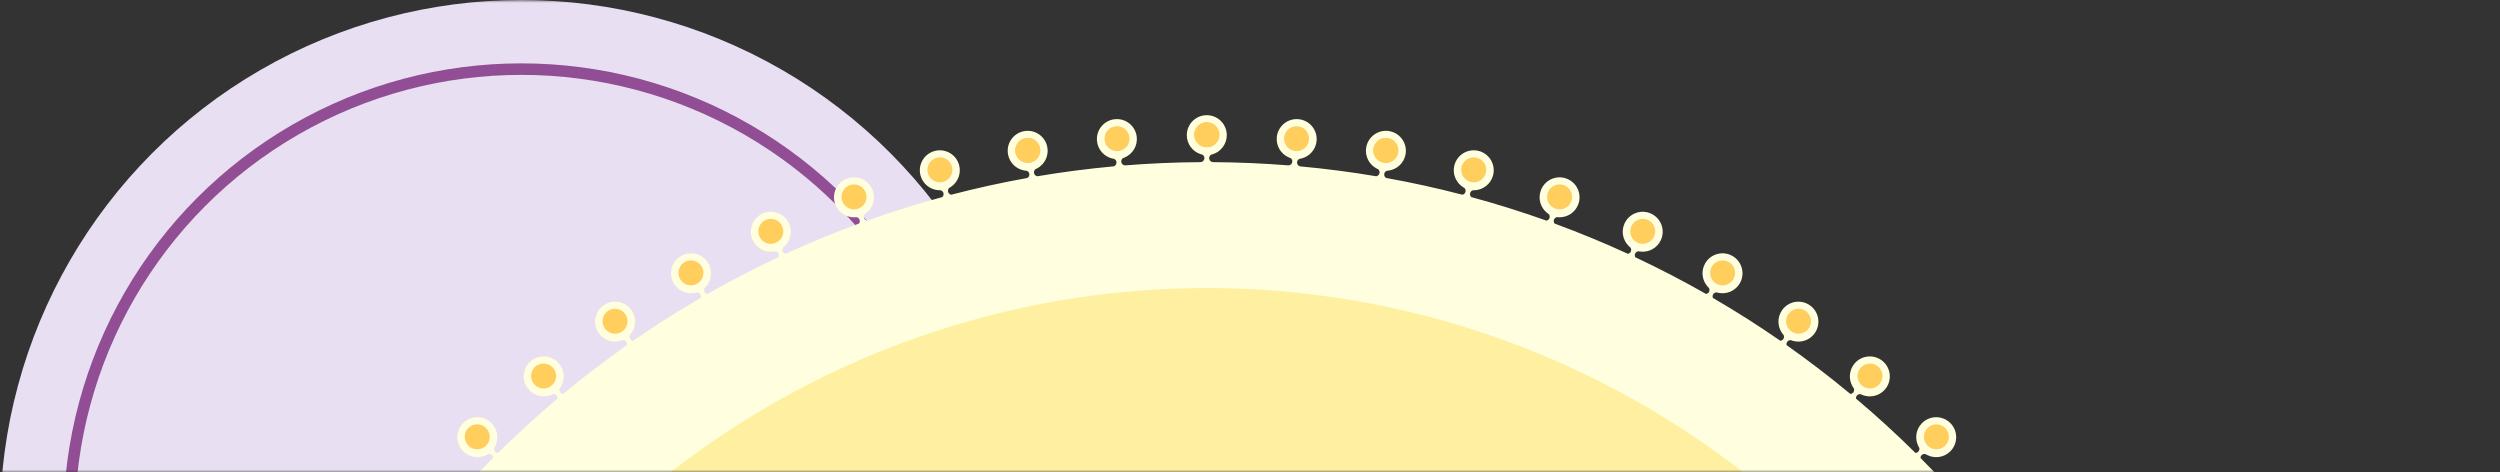 <?xml version="1.0" encoding="UTF-8"?> <svg xmlns="http://www.w3.org/2000/svg" width="434" height="82" viewBox="0 0 434 82" fill="none"><rect x="0" y="0" width="434" height="82" fill="#333333" stroke="none"/><mask id="mask0_11282_5958" style="mask-type:alpha" maskUnits="userSpaceOnUse" x="0" y="0" width="434" height="82"><rect width="434" height="82" fill="#D9D9D9"></rect></mask><g mask="url(#mask0_11282_5958)"><circle cx="90.5" cy="90.5" r="90.5" fill="#E8DFF2"></circle><circle cx="90.5" cy="90.5" r="78.5" stroke="#924E94" stroke-width="2"></circle><path d="M388.166 213.293C386.647 213.161 385.272 214.031 384.689 215.355H384.685C384.685 215.355 384.683 215.366 384.681 215.372C384.637 215.475 384.597 215.577 384.563 215.684C384.425 215.885 384.188 216.011 383.928 215.988C383.643 215.963 383.412 215.77 383.329 215.514C383.677 211.181 383.865 206.801 383.888 202.381C383.983 202.109 384.24 201.914 384.544 201.914C384.806 201.914 385.031 202.061 385.15 202.272C385.175 202.381 385.205 202.488 385.24 202.595C385.24 202.601 385.24 202.605 385.24 202.612H385.244C385.708 203.98 387.001 204.967 388.529 204.967C390.445 204.967 391.998 203.414 391.998 201.499C391.998 199.584 390.445 198.031 388.529 198.031C387.003 198.031 385.71 199.018 385.244 200.386H385.24C385.24 200.386 385.24 200.397 385.24 200.403C385.205 200.508 385.175 200.615 385.15 200.726C385.031 200.939 384.806 201.084 384.544 201.084C384.24 201.084 383.985 200.887 383.888 200.617C383.865 196.197 383.679 191.817 383.329 187.484C383.415 187.228 383.643 187.035 383.928 187.01C384.188 186.987 384.425 187.113 384.563 187.314C384.597 187.421 384.637 187.525 384.681 187.626C384.681 187.632 384.683 187.637 384.685 187.643H384.689C385.27 188.967 386.645 189.837 388.166 189.705C390.076 189.537 391.487 187.857 391.319 185.947C391.151 184.038 389.47 182.628 387.561 182.796C386.041 182.928 384.838 184.024 384.494 185.43H384.49C384.49 185.43 384.49 185.442 384.49 185.447C384.465 185.553 384.444 185.665 384.429 185.776C384.328 185.998 384.117 186.163 383.857 186.186C383.576 186.212 383.32 186.065 383.19 185.834C382.788 181.366 382.214 176.947 381.476 172.582C381.57 172.383 381.752 172.232 381.985 172.19C382.243 172.144 382.49 172.248 382.645 172.437C382.689 172.54 382.738 172.64 382.79 172.739C382.79 172.745 382.794 172.749 382.794 172.756H382.798C383.492 174.023 384.938 174.769 386.441 174.505C388.328 174.172 389.588 172.374 389.254 170.488C388.921 168.602 387.123 167.343 385.236 167.676C383.733 167.94 382.631 169.136 382.413 170.566H382.408C382.408 170.566 382.408 170.578 382.408 170.582C382.392 170.691 382.381 170.802 382.377 170.916C382.297 171.146 382.1 171.328 381.842 171.375C381.612 171.414 381.39 171.337 381.235 171.186C380.434 166.668 379.455 162.213 378.311 157.822C378.401 157.673 378.545 157.556 378.726 157.508C378.979 157.441 379.233 157.523 379.405 157.696C379.457 157.795 379.514 157.891 379.575 157.984C379.575 157.99 379.579 157.994 379.581 158H379.585C380.388 159.201 381.893 159.821 383.366 159.425C385.217 158.929 386.316 157.028 385.819 155.178C385.322 153.327 383.421 152.229 381.57 152.726C380.096 153.12 379.101 154.408 379.009 155.852H379.004C379.004 155.852 379.004 155.865 379.007 155.871C379 155.982 378.998 156.093 379.002 156.204C378.941 156.441 378.761 156.64 378.51 156.707C378.329 156.756 378.147 156.728 377.996 156.644C376.78 152.122 375.387 147.673 373.821 143.304C373.9 143.178 374.018 143.073 374.169 143.019C374.414 142.929 374.676 142.989 374.86 143.149C374.921 143.243 374.986 143.333 375.055 143.421C375.057 143.427 375.062 143.432 375.064 143.436H375.068C375.971 144.563 377.525 145.047 378.96 144.526C380.761 143.87 381.689 141.881 381.033 140.081C380.377 138.281 378.388 137.352 376.588 138.008C375.154 138.53 374.276 139.901 374.309 141.344H374.305C374.305 141.344 374.307 141.357 374.309 141.363C374.311 141.474 374.322 141.585 374.334 141.696C374.294 141.937 374.133 142.151 373.888 142.241C373.737 142.296 373.582 142.294 373.441 142.25C371.817 137.811 370.014 133.457 368.044 129.196C368.113 129.07 368.22 128.964 368.358 128.899C368.595 128.788 368.861 128.825 369.058 128.968C369.128 129.056 369.199 129.142 369.276 129.221C369.279 129.225 369.283 129.23 369.285 129.236H369.289C370.289 130.28 371.878 130.627 373.261 129.982C374.997 129.173 375.749 127.109 374.94 125.374C374.131 123.639 372.066 122.886 370.331 123.697C368.947 124.343 368.193 125.782 368.35 127.22H368.346C368.346 127.22 368.35 127.233 368.352 127.239C368.365 127.35 368.384 127.459 368.407 127.568C368.388 127.811 368.245 128.039 368.008 128.148C367.87 128.213 367.721 128.226 367.583 128.199C365.573 123.924 363.391 119.743 361.049 115.665C361.106 115.531 361.204 115.413 361.339 115.336C361.565 115.206 361.833 115.218 362.043 115.344C362.118 115.426 362.198 115.506 362.282 115.579C362.284 115.583 362.288 115.587 362.292 115.594H362.296C363.382 116.545 364.996 116.754 366.319 115.99C367.979 115.032 368.547 112.911 367.589 111.251C366.631 109.592 364.51 109.024 362.85 109.981C361.527 110.744 360.9 112.247 361.186 113.663H361.181C361.181 113.663 361.186 113.676 361.188 113.682C361.211 113.791 361.238 113.898 361.272 114.005C361.274 114.25 361.152 114.487 360.926 114.619C360.789 114.699 360.638 114.722 360.494 114.705C358.121 110.633 355.587 106.666 352.898 102.812C352.942 102.666 353.03 102.532 353.164 102.437C353.378 102.286 353.646 102.278 353.866 102.383C353.95 102.458 354.036 102.529 354.124 102.594C354.128 102.599 354.132 102.603 354.134 102.607H354.139C355.304 103.46 356.931 103.527 358.18 102.651C359.75 101.553 360.131 99.39 359.031 97.821C357.932 96.251 355.769 95.87 354.199 96.97C352.948 97.846 352.455 99.394 352.862 100.784H352.858C352.858 100.784 352.862 100.796 352.866 100.801C352.898 100.907 352.935 101.012 352.977 101.115C353.002 101.358 352.9 101.607 352.686 101.756C352.55 101.853 352.39 101.888 352.235 101.878C349.523 98.045 346.66 94.327 343.652 90.731C343.675 90.568 343.754 90.413 343.891 90.297C344.092 90.13 344.358 90.096 344.587 90.182C344.677 90.249 344.767 90.312 344.861 90.371C344.865 90.375 344.87 90.379 344.874 90.383H344.878C346.115 91.131 347.739 91.056 348.909 90.075C350.376 88.843 350.569 86.657 349.336 85.188C348.104 83.721 345.918 83.528 344.448 84.761C343.279 85.742 342.922 87.33 343.448 88.675H343.444C343.444 88.675 343.451 88.688 343.455 88.692C343.495 88.795 343.543 88.897 343.593 88.996C343.639 89.235 343.56 89.493 343.358 89.66C343.222 89.776 343.054 89.826 342.889 89.82C339.864 86.253 336.695 82.81 333.394 79.499C333.394 79.323 333.463 79.147 333.597 79.01C333.781 78.826 334.043 78.769 334.28 78.834C334.375 78.893 334.473 78.95 334.572 78.998C334.576 79.002 334.58 79.004 334.584 79.008L334.588 79.004C335.886 79.645 337.498 79.427 338.577 78.348C339.931 76.994 339.931 74.798 338.577 73.442C337.223 72.089 335.026 72.089 333.67 73.442C332.591 74.522 332.375 76.133 333.014 77.43L333.01 77.434C333.01 77.434 333.016 77.443 333.02 77.447C333.071 77.546 333.125 77.644 333.184 77.738C333.251 77.973 333.194 78.235 333.008 78.421C332.874 78.556 332.696 78.625 332.519 78.625C329.21 75.349 325.768 72.204 322.203 69.201C322.179 69.014 322.228 68.819 322.358 68.664C322.525 68.463 322.783 68.386 323.022 68.43C323.123 68.48 323.223 68.526 323.326 68.568C323.33 68.572 323.337 68.574 323.341 68.578V68.574C324.691 69.1 326.279 68.744 327.26 67.575C328.493 66.108 328.3 63.92 326.833 62.688C325.366 61.456 323.177 61.648 321.945 63.115C320.964 64.284 320.888 65.909 321.639 67.145V67.149C321.639 67.149 321.643 67.158 321.647 67.162C321.706 67.256 321.769 67.348 321.836 67.438C321.922 67.667 321.888 67.933 321.72 68.134C321.588 68.291 321.402 68.373 321.213 68.382C317.646 65.42 313.961 62.598 310.161 59.924C310.108 59.731 310.135 59.519 310.259 59.343C310.41 59.129 310.657 59.029 310.9 59.052C311.005 59.094 311.11 59.131 311.215 59.163C311.219 59.167 311.225 59.167 311.23 59.171V59.167C312.619 59.574 314.17 59.079 315.046 57.83C316.145 56.26 315.763 54.098 314.195 53C312.626 51.902 310.462 52.283 309.364 53.85C308.488 55.102 308.555 56.726 309.412 57.891V57.895C309.412 57.895 309.419 57.903 309.423 57.906C309.49 57.993 309.559 58.079 309.634 58.163C309.741 58.383 309.731 58.651 309.58 58.865C309.456 59.041 309.266 59.14 309.064 59.157C305.27 56.529 301.363 54.047 297.358 51.719C297.278 51.526 297.282 51.298 297.395 51.103C297.525 50.877 297.764 50.755 298.01 50.757C298.116 50.791 298.225 50.818 298.332 50.841C298.336 50.843 298.343 50.845 298.347 50.847V50.843C299.768 51.126 301.269 50.5 302.032 49.179C302.99 47.52 302.422 45.399 300.762 44.441C299.102 43.483 296.98 44.051 296.022 45.711C295.259 47.033 295.467 48.647 296.423 49.733V49.737C296.423 49.737 296.429 49.743 296.435 49.747C296.509 49.831 296.586 49.909 296.67 49.986C296.796 50.196 296.808 50.464 296.678 50.69C296.565 50.885 296.372 51.002 296.165 51.03C292.172 48.752 288.078 46.629 283.894 44.663C283.785 44.473 283.764 44.234 283.865 44.02C283.976 43.783 284.203 43.641 284.446 43.622C284.555 43.645 284.666 43.664 284.775 43.676C284.781 43.678 284.785 43.681 284.792 43.683V43.678C286.232 43.838 287.672 43.081 288.317 41.698C289.126 39.963 288.376 37.899 286.64 37.09C284.905 36.281 282.84 37.031 282.031 38.768C281.385 40.151 281.733 41.74 282.779 42.739V42.744C282.779 42.744 282.788 42.75 282.792 42.752C282.872 42.828 282.958 42.901 283.046 42.97C283.188 43.169 283.226 43.433 283.115 43.67C283.014 43.886 282.817 44.024 282.601 44.062C278.447 42.153 274.202 40.399 269.878 38.812C269.733 38.628 269.681 38.379 269.767 38.142C269.857 37.897 270.071 37.733 270.312 37.695C270.423 37.71 270.534 37.718 270.645 37.721C270.651 37.721 270.656 37.723 270.662 37.725V37.721C272.11 37.754 273.479 36.876 274.001 35.443C274.657 33.642 273.728 31.652 271.928 30.998C270.127 30.342 268.136 31.27 267.482 33.07C266.96 34.504 267.444 36.057 268.574 36.962V36.966C268.574 36.966 268.583 36.972 268.589 36.974C268.675 37.044 268.767 37.109 268.861 37.169C269.021 37.354 269.081 37.616 268.991 37.861C268.905 38.1 268.7 38.259 268.467 38.305C264.193 36.78 259.844 35.413 255.421 34.217C255.233 34.047 255.14 33.781 255.212 33.519C255.279 33.265 255.478 33.087 255.715 33.026C255.826 33.031 255.939 33.031 256.048 33.022C256.054 33.022 256.058 33.022 256.065 33.024V33.02C257.509 32.926 258.798 31.933 259.192 30.459C259.689 28.609 258.59 26.708 256.74 26.211C254.889 25.715 252.988 26.813 252.491 28.663C252.097 30.137 252.715 31.641 253.918 32.444V32.448C253.918 32.448 253.927 32.452 253.933 32.454C254.025 32.515 254.122 32.572 254.22 32.624C254.394 32.794 254.478 33.049 254.409 33.303C254.338 33.569 254.122 33.756 253.868 33.804C249.523 32.67 245.111 31.698 240.64 30.897C240.394 30.755 240.252 30.472 240.304 30.176C240.35 29.919 240.533 29.722 240.763 29.642C240.874 29.636 240.985 29.625 241.097 29.61C241.103 29.61 241.107 29.61 241.113 29.61V29.606C242.543 29.388 243.74 28.286 244.006 26.784C244.339 24.898 243.079 23.097 241.193 22.766C239.307 22.435 237.506 23.692 237.175 25.579C236.911 27.081 237.657 28.527 238.925 29.221V29.225C238.925 29.225 238.935 29.229 238.94 29.229C239.038 29.282 239.139 29.33 239.242 29.374C239.43 29.529 239.535 29.776 239.489 30.034C239.436 30.336 239.195 30.553 238.91 30.6C234.546 29.862 230.13 29.288 225.663 28.879C225.353 28.787 225.139 28.485 225.168 28.15C225.191 27.89 225.355 27.678 225.579 27.578C225.69 27.563 225.799 27.542 225.908 27.517C225.915 27.517 225.919 27.517 225.925 27.517V27.513C227.329 27.171 228.426 25.968 228.56 24.447C228.728 22.538 227.315 20.857 225.407 20.689C223.5 20.522 221.817 21.934 221.649 23.841C221.517 25.361 222.387 26.735 223.712 27.318V27.322C223.712 27.322 223.722 27.324 223.728 27.326C223.831 27.37 223.934 27.41 224.041 27.444C224.242 27.582 224.368 27.819 224.345 28.079C224.313 28.429 224.03 28.693 223.689 28.712C219.371 28.366 215.009 28.177 210.609 28.15V28.146C210.223 28.146 209.911 27.833 209.911 27.448C209.911 27.186 210.058 26.962 210.269 26.842C210.378 26.817 210.485 26.788 210.592 26.752C210.598 26.752 210.603 26.752 210.609 26.752V26.748C211.978 26.285 212.967 24.992 212.967 23.464C212.967 21.549 211.414 19.996 209.498 19.996C207.582 19.996 206.029 21.549 206.029 23.464C206.029 24.99 207.016 26.283 208.387 26.748V26.752C208.387 26.752 208.398 26.752 208.404 26.752C208.509 26.788 208.616 26.817 208.727 26.842C208.94 26.962 209.085 27.186 209.085 27.448C209.085 27.833 208.773 28.146 208.387 28.146V28.15C203.987 28.177 199.625 28.366 195.308 28.712C194.968 28.693 194.683 28.429 194.651 28.079C194.628 27.819 194.754 27.582 194.955 27.444C195.062 27.41 195.167 27.37 195.268 27.326C195.274 27.326 195.278 27.324 195.284 27.322V27.318C196.609 26.737 197.479 25.363 197.345 23.841C197.177 21.932 195.496 20.522 193.587 20.689C191.677 20.857 190.266 22.538 190.434 24.447C190.566 25.966 191.662 27.169 193.069 27.513V27.517C193.069 27.517 193.081 27.517 193.086 27.517C193.193 27.542 193.304 27.563 193.415 27.578C193.637 27.678 193.803 27.89 193.826 28.15C193.855 28.485 193.641 28.787 193.331 28.879C188.864 29.288 184.446 29.864 180.084 30.6C179.796 30.556 179.558 30.336 179.505 30.034C179.459 29.776 179.564 29.529 179.752 29.374C179.855 29.33 179.956 29.282 180.054 29.229C180.061 29.229 180.065 29.225 180.071 29.225V29.221C181.339 28.527 182.085 27.081 181.821 25.579C181.488 23.692 179.69 22.433 177.803 22.766C175.917 23.099 174.657 24.898 174.99 26.784C175.254 28.286 176.451 29.388 177.881 29.606V29.61C177.881 29.61 177.893 29.61 177.897 29.61C178.006 29.627 178.118 29.638 178.231 29.642C178.461 29.722 178.644 29.919 178.69 30.176C178.742 30.472 178.6 30.755 178.354 30.897C173.883 31.698 169.471 32.67 165.126 33.804C164.872 33.754 164.656 33.569 164.585 33.303C164.518 33.049 164.6 32.796 164.774 32.624C164.872 32.572 164.969 32.515 165.061 32.454C165.067 32.454 165.071 32.45 165.078 32.448V32.444C166.279 31.641 166.899 30.137 166.503 28.663C166.006 26.813 164.105 25.715 162.254 26.211C160.404 26.708 159.305 28.609 159.802 30.459C160.196 31.933 161.485 32.928 162.929 33.02V33.024C162.929 33.024 162.942 33.024 162.948 33.022C163.059 33.029 163.17 33.031 163.281 33.026C163.518 33.087 163.717 33.267 163.784 33.519C163.856 33.781 163.764 34.047 163.575 34.217C159.154 35.413 154.803 36.78 150.529 38.305C150.296 38.259 150.093 38.1 150.005 37.861C149.915 37.616 149.975 37.354 150.135 37.169C150.229 37.109 150.319 37.044 150.407 36.974C150.414 36.972 150.418 36.968 150.422 36.966V36.962C151.55 36.059 152.034 34.506 151.512 33.07C150.856 31.27 148.867 30.342 147.066 30.998C145.266 31.654 144.337 33.642 144.993 35.443C145.515 36.876 146.886 37.754 148.33 37.721V37.725C148.33 37.725 148.343 37.723 148.349 37.721C148.46 37.718 148.571 37.708 148.682 37.695C148.923 37.735 149.137 37.897 149.227 38.142C149.313 38.379 149.263 38.628 149.116 38.812C144.792 40.399 140.549 42.151 136.393 44.062C136.175 44.024 135.98 43.886 135.879 43.67C135.768 43.433 135.806 43.167 135.948 42.97C136.036 42.901 136.122 42.83 136.202 42.752C136.206 42.75 136.21 42.746 136.217 42.744V42.739C137.261 41.74 137.609 40.151 136.963 38.768C136.154 37.033 134.089 36.281 132.354 37.09C130.618 37.899 129.866 39.963 130.675 41.698C131.32 43.081 132.76 43.836 134.198 43.678V43.683C134.198 43.683 134.211 43.678 134.217 43.676C134.328 43.664 134.437 43.645 134.546 43.622C134.789 43.641 135.018 43.783 135.127 44.02C135.227 44.234 135.209 44.473 135.097 44.663C130.914 46.629 126.82 48.752 122.827 51.03C122.619 51.002 122.427 50.885 122.313 50.69C122.183 50.464 122.196 50.196 122.322 49.986C122.404 49.911 122.483 49.831 122.557 49.747C122.561 49.745 122.565 49.741 122.571 49.737V49.733C123.523 48.647 123.732 47.033 122.969 45.711C122.012 44.051 119.89 43.483 118.23 44.441C116.57 45.399 116.002 47.52 116.96 49.179C117.723 50.502 119.226 51.128 120.643 50.843V50.847C120.643 50.847 120.655 50.843 120.66 50.841C120.769 50.818 120.875 50.791 120.982 50.757C121.228 50.755 121.464 50.877 121.597 51.103C121.71 51.298 121.714 51.526 121.634 51.719C117.629 54.047 113.722 56.529 109.928 59.157C109.729 59.14 109.536 59.041 109.412 58.865C109.261 58.651 109.253 58.383 109.357 58.163C109.433 58.079 109.504 57.993 109.569 57.906C109.573 57.901 109.578 57.897 109.582 57.895V57.891C110.435 56.726 110.502 55.099 109.626 53.85C108.527 52.281 106.364 51.9 104.794 53C103.224 54.098 102.843 56.26 103.943 57.83C104.819 59.081 106.368 59.574 107.758 59.167V59.171C107.758 59.171 107.771 59.167 107.775 59.163C107.882 59.131 107.987 59.094 108.089 59.052C108.333 59.027 108.582 59.129 108.731 59.343C108.854 59.519 108.882 59.731 108.829 59.924C105.029 62.598 101.344 65.42 97.777 68.382C97.586 68.375 97.401 68.291 97.269 68.134C97.102 67.933 97.068 67.667 97.154 67.438C97.221 67.348 97.284 67.258 97.343 67.162C97.347 67.158 97.351 67.153 97.355 67.149V67.145C98.104 65.909 98.028 64.284 97.047 63.115C95.815 61.648 93.629 61.456 92.159 62.688C90.692 63.92 90.499 66.106 91.731 67.575C92.713 68.744 94.301 69.1 95.647 68.574V68.578C95.647 68.578 95.66 68.572 95.664 68.568C95.766 68.528 95.869 68.48 95.968 68.43C96.207 68.384 96.465 68.463 96.632 68.664C96.762 68.819 96.812 69.014 96.787 69.201C93.222 72.206 89.78 75.349 86.47 78.625C86.294 78.625 86.116 78.556 85.982 78.421C85.797 78.237 85.741 77.975 85.806 77.738C85.865 77.644 85.921 77.546 85.969 77.447C85.974 77.443 85.976 77.439 85.98 77.434L85.976 77.43C86.617 76.133 86.399 74.522 85.32 73.442C83.966 72.089 81.769 72.089 80.415 73.442C79.061 74.796 79.061 76.992 80.415 78.348C81.494 79.427 83.106 79.643 84.404 79.004L84.408 79.008C84.408 79.008 84.416 79.002 84.42 78.998C84.519 78.948 84.617 78.893 84.712 78.834C84.947 78.767 85.209 78.824 85.395 79.01C85.529 79.144 85.598 79.321 85.598 79.499C82.297 82.812 79.13 86.253 76.103 89.82C75.938 89.824 75.77 89.773 75.634 89.66C75.432 89.493 75.355 89.235 75.399 88.996C75.449 88.895 75.495 88.795 75.537 88.692C75.541 88.688 75.543 88.682 75.548 88.677H75.543C76.07 87.328 75.713 85.739 74.544 84.759C73.076 83.526 70.888 83.719 69.656 85.186C68.423 86.653 68.616 88.841 70.083 90.073C71.253 91.054 72.877 91.129 74.114 90.379H74.118C74.118 90.379 74.126 90.375 74.131 90.371C74.225 90.312 74.317 90.249 74.407 90.182C74.636 90.096 74.902 90.13 75.103 90.297C75.24 90.413 75.319 90.568 75.342 90.731C72.334 94.327 69.471 98.045 66.759 101.878C66.604 101.888 66.446 101.853 66.31 101.756C66.096 101.605 65.996 101.358 66.019 101.115C66.061 101.01 66.098 100.905 66.13 100.801C66.134 100.796 66.134 100.79 66.138 100.786H66.134C66.541 99.397 66.046 97.846 64.797 96.97C63.227 95.872 61.064 96.253 59.965 97.821C58.867 99.39 59.248 101.553 60.816 102.651C62.068 103.527 63.692 103.46 64.858 102.603H64.862C64.862 102.603 64.87 102.597 64.872 102.592C64.96 102.525 65.046 102.456 65.13 102.381C65.35 102.274 65.618 102.284 65.832 102.435C65.966 102.529 66.054 102.664 66.098 102.81C63.409 106.664 60.875 110.631 58.502 114.703C58.358 114.72 58.207 114.695 58.07 114.617C57.844 114.487 57.722 114.248 57.725 114.003C57.758 113.896 57.785 113.787 57.808 113.68C57.81 113.676 57.813 113.67 57.815 113.666H57.81C58.093 112.245 57.467 110.744 56.146 109.981C54.486 109.024 52.365 109.592 51.407 111.251C50.449 112.911 51.017 115.032 52.677 115.99C54 116.752 55.614 116.545 56.7 115.589H56.704C56.704 115.589 56.71 115.583 56.714 115.577C56.798 115.503 56.876 115.426 56.953 115.342C57.163 115.216 57.431 115.204 57.657 115.334C57.794 115.411 57.89 115.531 57.947 115.663C55.605 119.741 53.423 123.919 51.413 128.197C51.273 128.224 51.126 128.209 50.988 128.146C50.751 128.035 50.608 127.809 50.59 127.566C50.613 127.457 50.631 127.346 50.644 127.237C50.646 127.23 50.648 127.226 50.65 127.22H50.646C50.805 125.78 50.049 124.341 48.665 123.695C46.93 122.886 44.865 123.636 44.056 125.372C43.247 127.107 43.997 129.171 45.733 129.98C47.116 130.625 48.705 130.277 49.705 129.232H49.709C49.709 129.232 49.715 129.223 49.718 129.219C49.793 129.14 49.866 129.054 49.935 128.966C50.135 128.823 50.399 128.785 50.636 128.896C50.776 128.961 50.881 129.068 50.95 129.194C48.98 133.454 47.177 137.809 45.553 142.248C45.412 142.292 45.255 142.296 45.106 142.239C44.861 142.149 44.697 141.935 44.66 141.694C44.674 141.583 44.683 141.472 44.685 141.361C44.685 141.355 44.687 141.351 44.689 141.344H44.685C44.718 139.896 43.84 138.528 42.406 138.006C40.606 137.35 38.615 138.279 37.961 140.079C37.304 141.879 38.233 143.87 40.034 144.523C41.467 145.045 43.02 144.559 43.926 143.432H43.93C43.93 143.432 43.937 143.423 43.939 143.417C44.008 143.331 44.073 143.239 44.134 143.145C44.318 142.985 44.58 142.925 44.825 143.015C44.976 143.069 45.096 143.174 45.175 143.3C43.609 147.669 42.216 152.118 41 156.64C40.849 156.722 40.667 156.751 40.486 156.703C40.233 156.636 40.055 156.437 39.994 156.2C39.998 156.089 39.998 155.976 39.99 155.867C39.99 155.861 39.99 155.857 39.992 155.85H39.987C39.893 154.406 38.9 153.118 37.426 152.724C35.575 152.227 33.674 153.325 33.177 155.175C32.681 157.026 33.779 158.927 35.63 159.423C37.103 159.817 38.608 159.199 39.411 157.996H39.415C39.415 157.996 39.419 157.988 39.422 157.981C39.482 157.889 39.539 157.793 39.591 157.694C39.761 157.52 40.017 157.437 40.27 157.506C40.451 157.554 40.595 157.671 40.685 157.82C39.539 162.21 38.562 166.666 37.761 171.184C37.606 171.335 37.384 171.412 37.154 171.372C36.896 171.326 36.699 171.144 36.619 170.914C36.613 170.802 36.602 170.691 36.588 170.58C36.588 170.574 36.588 170.57 36.588 170.564H36.584C36.365 169.134 35.263 167.938 33.76 167.672C31.873 167.338 30.075 168.598 29.742 170.484C29.409 172.37 30.668 174.168 32.555 174.501C34.058 174.765 35.504 174.019 36.198 172.751H36.202C36.202 172.751 36.206 172.741 36.206 172.737C36.259 172.638 36.307 172.538 36.351 172.435C36.506 172.246 36.753 172.142 37.011 172.188C37.244 172.23 37.428 172.38 37.52 172.58C36.783 176.945 36.208 181.362 35.806 185.832C35.676 186.063 35.42 186.209 35.139 186.184C34.879 186.161 34.668 185.998 34.567 185.774C34.552 185.662 34.531 185.553 34.506 185.445C34.506 185.438 34.506 185.434 34.506 185.428H34.502C34.158 184.024 32.957 182.928 31.436 182.794C29.526 182.626 27.845 184.038 27.677 185.945C27.509 187.854 28.922 189.535 30.83 189.703C32.349 189.835 33.724 188.965 34.307 187.641H34.311C34.311 187.641 34.313 187.63 34.316 187.624C34.359 187.521 34.399 187.419 34.433 187.312C34.571 187.111 34.808 186.985 35.068 187.008C35.353 187.033 35.584 187.226 35.667 187.481C35.319 191.817 35.131 196.195 35.108 200.615C35.014 200.887 34.756 201.082 34.452 201.082C34.19 201.082 33.965 200.935 33.846 200.724C33.821 200.615 33.791 200.508 33.756 200.401C33.756 200.395 33.756 200.39 33.756 200.384H33.752C33.288 199.016 31.995 198.029 30.467 198.029C28.551 198.029 26.998 199.582 26.998 201.497C26.998 203.412 28.551 204.965 30.467 204.965C31.993 204.965 33.286 203.978 33.752 202.61H33.756C33.756 202.61 33.756 202.599 33.756 202.593C33.791 202.488 33.821 202.381 33.846 202.27C33.965 202.056 34.19 201.912 34.452 201.912C34.756 201.912 35.011 202.109 35.108 202.379C35.131 206.799 35.317 211.179 35.667 215.512C35.581 215.768 35.353 215.961 35.068 215.986C34.808 216.009 34.571 215.883 34.433 215.682C34.399 215.575 34.359 215.47 34.316 215.37C34.316 215.364 34.313 215.359 34.311 215.353H34.307C33.727 214.029 32.352 213.159 30.83 213.293C28.92 213.461 27.509 215.141 27.677 217.051C27.845 218.96 29.526 220.37 31.436 220.202C32.955 220.07 34.158 218.974 34.502 217.568H34.506C34.506 217.568 34.506 217.556 34.506 217.551C34.531 217.445 34.552 217.333 34.567 217.222C34.668 217 34.879 216.835 35.139 216.812C35.42 216.786 35.676 216.933 35.806 217.164C36.208 221.632 36.783 226.051 37.52 230.416C37.428 230.615 37.244 230.766 37.011 230.808C36.753 230.854 36.506 230.75 36.351 230.561C36.307 230.458 36.259 230.358 36.206 230.259C36.206 230.253 36.202 230.249 36.202 230.242H36.198C35.504 228.975 34.058 228.229 32.555 228.493C30.668 228.826 29.409 230.624 29.742 232.51C30.075 234.396 31.873 235.655 33.76 235.322C35.263 235.058 36.365 233.862 36.584 232.432H36.588C36.588 232.432 36.588 232.42 36.588 232.416C36.604 232.307 36.615 232.196 36.619 232.082C36.699 231.852 36.896 231.67 37.154 231.623C37.384 231.584 37.606 231.661 37.761 231.812C38.562 236.328 39.541 240.785 40.685 245.176C40.595 245.325 40.451 245.442 40.27 245.49C40.017 245.557 39.763 245.475 39.591 245.301C39.539 245.203 39.482 245.107 39.422 245.014C39.422 245.008 39.417 245.004 39.415 244.998H39.411C38.608 243.797 37.103 243.177 35.63 243.573C33.779 244.069 32.681 245.97 33.177 247.82C33.674 249.671 35.575 250.769 37.426 250.272C38.9 249.878 39.895 248.59 39.987 247.146H39.992C39.992 247.146 39.992 247.133 39.99 247.127C39.996 247.016 39.998 246.905 39.994 246.794C40.055 246.557 40.235 246.358 40.486 246.291C40.667 246.242 40.849 246.27 41 246.354C42.216 250.876 43.609 255.325 45.175 259.694C45.096 259.82 44.978 259.925 44.825 259.979C44.58 260.069 44.318 260.009 44.134 259.849C44.073 259.755 44.008 259.665 43.939 259.577C43.937 259.571 43.932 259.566 43.93 259.562H43.926C43.023 258.435 41.469 257.951 40.034 258.472C38.233 259.128 37.304 261.117 37.961 262.917C38.617 264.717 40.606 265.646 42.406 264.99C43.84 264.468 44.718 263.097 44.685 261.654H44.689C44.689 261.654 44.687 261.641 44.685 261.635C44.683 261.524 44.672 261.413 44.66 261.301C44.7 261.061 44.861 260.847 45.106 260.757C45.257 260.702 45.412 260.704 45.553 260.75C47.177 265.189 48.98 269.544 50.948 273.804C50.879 273.93 50.772 274.037 50.633 274.102C50.397 274.213 50.13 274.175 49.933 274.032C49.864 273.944 49.793 273.858 49.715 273.779C49.713 273.775 49.709 273.77 49.707 273.764H49.703C48.703 272.721 47.114 272.373 45.731 273.018C43.995 273.827 43.243 275.891 44.054 277.626C44.863 279.361 46.928 280.114 48.663 279.305C50.047 278.659 50.801 277.22 50.644 275.782H50.648C50.648 275.782 50.644 275.77 50.642 275.763C50.629 275.652 50.611 275.543 50.587 275.434C50.606 275.191 50.749 274.963 50.986 274.854C51.124 274.789 51.273 274.776 51.413 274.804C53.423 279.079 55.605 283.259 57.947 287.335C57.89 287.469 57.792 287.587 57.657 287.666C57.431 287.796 57.163 287.784 56.953 287.658C56.878 287.576 56.798 287.497 56.714 287.423C56.712 287.419 56.708 287.415 56.704 287.409H56.7C55.614 286.457 54 286.248 52.677 287.013C51.017 287.97 50.449 290.091 51.407 291.751C52.365 293.41 54.486 293.978 56.146 293.021C57.469 292.258 58.096 290.755 57.81 289.339H57.815C57.815 289.339 57.81 289.326 57.808 289.32C57.785 289.211 57.758 289.104 57.725 288.997C57.722 288.752 57.844 288.515 58.07 288.383C58.207 288.303 58.358 288.28 58.502 288.297C60.875 292.369 63.409 296.336 66.098 300.19C66.054 300.336 65.966 300.471 65.832 300.565C65.618 300.716 65.35 300.724 65.13 300.619C65.046 300.544 64.96 300.473 64.872 300.408C64.868 300.404 64.864 300.399 64.862 300.395H64.858C63.692 299.542 62.066 299.475 60.816 300.351C59.246 301.449 58.865 303.612 59.965 305.182C61.064 306.751 63.227 307.133 64.797 306.032C66.048 305.156 66.541 303.608 66.134 302.218H66.138C66.138 302.218 66.134 302.206 66.13 302.202C66.098 302.095 66.061 301.99 66.019 301.887C65.994 301.644 66.096 301.395 66.31 301.246C66.446 301.15 66.606 301.114 66.761 301.124C69.473 304.957 72.336 308.675 75.344 312.271C75.321 312.434 75.242 312.59 75.105 312.705C74.904 312.872 74.638 312.906 74.409 312.82C74.319 312.753 74.229 312.69 74.133 312.631C74.129 312.627 74.124 312.623 74.12 312.619H74.116C72.879 311.871 71.255 311.946 70.085 312.927C68.618 314.159 68.425 316.345 69.658 317.814C70.89 319.281 73.076 319.474 74.546 318.241C75.715 317.261 76.072 315.672 75.546 314.327H75.55C75.55 314.327 75.543 314.314 75.539 314.31C75.499 314.207 75.451 314.105 75.401 314.006C75.355 313.767 75.434 313.51 75.636 313.342C75.772 313.227 75.94 313.176 76.105 313.183C79.13 316.749 82.299 320.192 85.598 323.504C85.598 323.68 85.529 323.858 85.395 323.992C85.211 324.176 84.949 324.233 84.712 324.168C84.617 324.109 84.519 324.053 84.42 324.004C84.416 324 84.412 323.998 84.408 323.994L84.404 323.998C83.106 323.357 81.494 323.575 80.415 324.654C79.061 326.008 79.061 328.204 80.415 329.56C81.769 330.914 83.966 330.914 85.32 329.56C86.399 328.481 86.615 326.869 85.976 325.572L85.98 325.568C85.98 325.568 85.974 325.559 85.969 325.555C85.919 325.457 85.865 325.358 85.806 325.264C85.739 325.029 85.795 324.767 85.982 324.581C86.118 324.444 86.294 324.377 86.472 324.377C89.782 327.653 93.224 330.796 96.789 333.801C96.814 333.988 96.764 334.183 96.634 334.34C96.467 334.541 96.209 334.619 95.97 334.575C95.869 334.524 95.769 334.478 95.666 334.436C95.662 334.432 95.655 334.43 95.651 334.426V334.43C94.301 333.904 92.713 334.26 91.731 335.43C90.499 336.897 90.692 339.084 92.159 340.317C93.626 341.549 95.815 341.356 97.047 339.889C98.028 338.72 98.104 337.096 97.353 335.859V335.855C97.353 335.855 97.349 335.847 97.345 335.842C97.286 335.748 97.223 335.656 97.156 335.566C97.07 335.337 97.104 335.071 97.272 334.87C97.403 334.713 97.59 334.631 97.781 334.625C101.346 337.586 105.033 340.409 108.831 343.083C108.884 343.276 108.857 343.489 108.733 343.665C108.582 343.879 108.335 343.98 108.091 343.957C107.987 343.915 107.882 343.877 107.777 343.846C107.773 343.841 107.767 343.841 107.762 343.837V343.841C106.373 343.435 104.822 343.929 103.945 345.178C102.847 346.748 103.229 348.911 104.796 350.009C106.364 351.107 108.53 350.725 109.628 349.158C110.504 347.907 110.437 346.283 109.58 345.118V345.113C109.58 345.113 109.573 345.105 109.569 345.103C109.502 345.015 109.433 344.929 109.357 344.845C109.251 344.625 109.261 344.357 109.412 344.143C109.536 343.965 109.729 343.867 109.928 343.852C113.722 346.48 117.627 348.961 121.632 351.287C121.714 351.482 121.708 351.708 121.594 351.905C121.464 352.132 121.226 352.253 120.98 352.251C120.873 352.218 120.764 352.19 120.658 352.167C120.653 352.165 120.647 352.163 120.643 352.161V352.165C119.222 351.882 117.721 352.509 116.958 353.829C116 355.489 116.568 357.61 118.228 358.567C119.888 359.525 122.009 358.957 122.967 357.297C123.73 355.975 123.523 354.361 122.567 353.276V353.272C122.567 353.272 122.561 353.265 122.554 353.261C122.481 353.177 122.404 353.1 122.32 353.022C122.194 352.813 122.181 352.544 122.311 352.318C122.424 352.123 122.619 352.004 122.827 351.979C126.82 354.257 130.914 356.379 135.097 358.343C135.209 358.534 135.227 358.773 135.127 358.988C135.016 359.225 134.789 359.368 134.546 359.387C134.437 359.364 134.326 359.345 134.217 359.332C134.211 359.33 134.207 359.328 134.2 359.326V359.33C132.76 359.171 131.32 359.927 130.675 361.31C129.866 363.046 130.616 365.11 132.354 365.919C134.089 366.728 136.154 365.977 136.963 364.24C137.609 362.857 137.261 361.269 136.215 360.269V360.265C136.215 360.265 136.206 360.258 136.202 360.256C136.122 360.181 136.036 360.108 135.948 360.038C135.806 359.839 135.768 359.575 135.879 359.338C135.98 359.123 136.177 358.984 136.395 358.947C140.549 360.856 144.792 362.608 149.114 364.194C149.261 364.378 149.311 364.63 149.225 364.867C149.135 365.112 148.921 365.275 148.68 365.313C148.569 365.298 148.458 365.29 148.347 365.288C148.341 365.288 148.336 365.286 148.33 365.284V365.288C146.884 365.254 145.513 366.132 144.991 367.566C144.335 369.366 145.263 371.357 147.064 372.011C148.865 372.667 150.856 371.738 151.51 369.938C152.032 368.505 151.548 366.952 150.418 366.047V366.042C150.418 366.042 150.409 366.036 150.403 366.034C150.317 365.965 150.225 365.9 150.131 365.839C149.971 365.655 149.91 365.393 150.001 365.148C150.089 364.909 150.292 364.747 150.527 364.703C154.799 366.229 159.148 367.595 163.569 368.792C163.759 368.962 163.849 369.228 163.78 369.492C163.713 369.745 163.514 369.923 163.277 369.984C163.166 369.98 163.053 369.98 162.944 369.988C162.938 369.988 162.933 369.988 162.927 369.986V369.99C161.483 370.085 160.194 371.078 159.8 372.551C159.303 374.402 160.401 376.302 162.252 376.799C164.103 377.296 166.004 376.198 166.501 374.347C166.895 372.874 166.277 371.369 165.074 370.567V370.563C165.074 370.563 165.065 370.558 165.059 370.556C164.967 370.496 164.87 370.439 164.772 370.387C164.598 370.217 164.514 369.961 164.583 369.708C164.654 369.441 164.872 369.255 165.126 369.205C169.471 370.338 173.879 371.309 178.35 372.111C178.595 372.254 178.74 372.537 178.688 372.834C178.642 373.092 178.459 373.289 178.229 373.369C178.118 373.375 178.006 373.385 177.895 373.4C177.889 373.4 177.885 373.4 177.879 373.4V373.404C176.449 373.622 175.252 374.724 174.986 376.227C174.653 378.113 175.912 379.913 177.799 380.244C179.685 380.578 181.486 379.318 181.817 377.432C182.081 375.929 181.335 374.483 180.067 373.79V373.786C180.067 373.786 180.056 373.781 180.052 373.781C179.954 373.729 179.853 373.681 179.75 373.637C179.562 373.482 179.457 373.234 179.503 372.977C179.555 372.675 179.799 372.455 180.086 372.411C184.446 373.146 188.858 373.723 193.32 374.131C193.637 374.219 193.855 374.523 193.826 374.863C193.803 375.123 193.639 375.334 193.415 375.435C193.304 375.45 193.195 375.47 193.086 375.496C193.079 375.496 193.075 375.496 193.069 375.496V375.5C191.665 375.844 190.568 377.044 190.434 378.566C190.266 380.475 191.679 382.155 193.587 382.323C195.494 382.491 197.177 381.078 197.345 379.171C197.477 377.652 196.607 376.277 195.282 375.695V375.691C195.282 375.691 195.272 375.688 195.266 375.686C195.163 375.642 195.06 375.603 194.953 375.569C194.752 375.431 194.626 375.194 194.649 374.934C194.681 374.582 194.97 374.316 195.314 374.301C199.628 374.647 203.987 374.836 208.385 374.863V374.867C208.771 374.867 209.083 375.179 209.083 375.565C209.083 375.827 208.936 376.051 208.725 376.17C208.616 376.196 208.509 376.225 208.402 376.261C208.396 376.261 208.391 376.261 208.385 376.261V376.265C207.016 376.728 206.027 378.021 206.027 379.549C206.027 381.464 207.58 383.017 209.496 383.017C211.412 383.017 212.965 381.464 212.965 379.549C212.965 378.023 211.978 376.73 210.607 376.265V376.261C210.607 376.261 210.596 376.261 210.59 376.261C210.485 376.225 210.378 376.196 210.267 376.17C210.054 376.051 209.909 375.827 209.909 375.565C209.909 375.179 210.221 374.867 210.607 374.867V374.863C215.004 374.836 219.362 374.647 223.678 374.301C224.022 374.316 224.313 374.582 224.343 374.934C224.366 375.194 224.24 375.431 224.039 375.569C223.932 375.603 223.827 375.642 223.726 375.686C223.72 375.686 223.716 375.688 223.71 375.691V375.695C222.385 376.275 221.515 377.65 221.647 379.171C221.815 381.08 223.496 382.491 225.405 382.323C227.315 382.155 228.725 380.475 228.558 378.566C228.426 377.046 227.329 375.844 225.923 375.5V375.496C225.923 375.496 225.91 375.496 225.906 375.496C225.799 375.47 225.688 375.45 225.577 375.435C225.355 375.334 225.189 375.123 225.166 374.863C225.137 374.523 225.355 374.222 225.671 374.131C230.134 373.723 234.548 373.149 238.906 372.411C239.193 372.455 239.436 372.675 239.489 372.977C239.535 373.234 239.43 373.482 239.242 373.637C239.139 373.681 239.038 373.729 238.94 373.781C238.933 373.781 238.929 373.786 238.923 373.786V373.79C237.655 374.483 236.909 375.929 237.173 377.432C237.506 379.318 239.304 380.578 241.191 380.244C243.077 379.911 244.337 378.113 244.004 376.227C243.74 374.724 242.543 373.622 241.113 373.404V373.4C241.113 373.4 241.101 373.4 241.097 373.4C240.988 373.383 240.876 373.373 240.763 373.369C240.533 373.289 240.35 373.092 240.304 372.834C240.252 372.539 240.396 372.254 240.642 372.111C245.111 371.311 249.521 370.338 253.866 369.205C254.12 369.253 254.338 369.439 254.409 369.708C254.476 369.961 254.394 370.215 254.22 370.387C254.122 370.439 254.025 370.496 253.933 370.556C253.927 370.556 253.923 370.56 253.916 370.563V370.567C252.715 371.369 252.095 372.874 252.491 374.347C252.988 376.198 254.889 377.296 256.74 376.799C258.59 376.302 259.689 374.402 259.192 372.551C258.798 371.078 257.509 370.083 256.065 369.99V369.986C256.065 369.986 256.052 369.986 256.046 369.988C255.935 369.982 255.824 369.98 255.713 369.984C255.476 369.923 255.277 369.743 255.21 369.492C255.138 369.23 255.23 368.964 255.421 368.792C259.842 367.595 264.191 366.229 268.463 364.703C268.696 364.747 268.901 364.909 268.989 365.148C269.079 365.393 269.019 365.655 268.859 365.839C268.765 365.9 268.675 365.965 268.587 366.034C268.58 366.036 268.576 366.04 268.572 366.042V366.047C267.444 366.95 266.96 368.503 267.482 369.938C268.138 371.738 270.127 372.667 271.928 372.011C273.728 371.355 274.657 369.366 274.001 367.566C273.479 366.132 272.108 365.254 270.664 365.288V365.284C270.664 365.284 270.651 365.286 270.645 365.288C270.534 365.29 270.423 365.301 270.312 365.313C270.071 365.273 269.857 365.112 269.767 364.867C269.681 364.63 269.733 364.378 269.878 364.194C274.202 362.608 278.443 360.856 282.597 358.947C282.815 358.984 283.012 359.123 283.113 359.338C283.224 359.575 283.186 359.841 283.043 360.038C282.955 360.108 282.869 360.179 282.79 360.256C282.786 360.258 282.781 360.263 282.775 360.265V360.269C281.731 361.269 281.383 362.857 282.029 364.24C282.838 365.975 284.903 366.728 286.638 365.919C288.374 365.11 289.126 363.046 288.315 361.31C287.67 359.927 286.229 359.173 284.792 359.33V359.326C284.792 359.326 284.779 359.33 284.773 359.332C284.662 359.345 284.553 359.364 284.444 359.387C284.2 359.368 283.972 359.225 283.863 358.988C283.762 358.775 283.781 358.534 283.892 358.343C288.076 356.379 292.17 354.255 296.163 351.979C296.37 352.006 296.565 352.123 296.678 352.318C296.808 352.544 296.796 352.813 296.67 353.022C296.588 353.098 296.509 353.177 296.435 353.261C296.431 353.263 296.427 353.267 296.421 353.272V353.276C295.469 354.361 295.259 355.975 296.022 357.297C296.98 358.957 299.102 359.525 300.762 358.567C302.422 357.61 302.99 355.489 302.032 353.829C301.269 352.507 299.766 351.88 298.349 352.165V352.161C298.349 352.161 298.336 352.165 298.33 352.167C298.221 352.19 298.114 352.218 298.007 352.251C297.762 352.253 297.525 352.132 297.393 351.905C297.28 351.708 297.276 351.482 297.356 351.287C301.361 348.959 305.266 346.48 309.06 343.852C309.259 343.869 309.452 343.967 309.576 344.143C309.727 344.357 309.735 344.625 309.63 344.845C309.555 344.929 309.483 345.015 309.419 345.103C309.414 345.107 309.41 345.111 309.406 345.113V345.118C308.553 346.283 308.486 347.909 309.362 349.158C310.46 350.728 312.623 351.109 314.193 350.009C315.763 348.909 316.145 346.748 315.044 345.178C314.168 343.927 312.619 343.435 311.23 343.841V343.837C311.23 343.837 311.217 343.841 311.213 343.846C311.106 343.877 311.001 343.915 310.898 343.957C310.655 343.982 310.406 343.879 310.257 343.665C310.133 343.489 310.106 343.276 310.158 343.083C313.959 340.409 317.644 337.586 321.209 334.625C321.4 334.631 321.586 334.713 321.718 334.87C321.886 335.071 321.92 335.337 321.834 335.566C321.767 335.656 321.704 335.746 321.645 335.842C321.641 335.847 321.637 335.851 321.632 335.855V335.859C320.884 337.096 320.96 338.72 321.941 339.889C323.173 341.356 325.359 341.549 326.829 340.317C328.298 339.084 328.489 336.899 327.256 335.43C326.275 334.26 324.686 333.904 323.341 334.43V334.426C323.341 334.426 323.328 334.432 323.324 334.436C323.221 334.476 323.119 334.524 323.02 334.575C322.779 334.621 322.523 334.541 322.356 334.34C322.226 334.185 322.175 333.988 322.2 333.801C325.766 330.796 329.208 327.653 332.517 324.377C332.696 324.377 332.872 324.447 333.008 324.581C333.192 324.765 333.249 325.027 333.184 325.264C333.125 325.358 333.069 325.457 333.02 325.555C333.016 325.559 333.014 325.563 333.01 325.568L333.014 325.572C332.373 326.869 332.591 328.481 333.67 329.56C335.024 330.914 337.221 330.914 338.577 329.56C339.931 328.206 339.931 326.01 338.577 324.654C337.498 323.575 335.886 323.359 334.588 323.998L334.584 323.994C334.584 323.994 334.576 324 334.572 324.004C334.473 324.055 334.375 324.109 334.28 324.168C334.045 324.235 333.783 324.178 333.597 323.992C333.463 323.858 333.394 323.68 333.394 323.504C336.695 320.192 339.862 316.749 342.887 313.183C343.052 313.178 343.22 313.229 343.356 313.342C343.557 313.51 343.635 313.767 343.591 314.006C343.541 314.107 343.495 314.207 343.453 314.31C343.448 314.314 343.446 314.32 343.442 314.325H343.446C342.92 315.674 343.277 317.263 344.446 318.243C345.913 319.476 348.102 319.283 349.334 317.816C350.567 316.349 350.374 314.161 348.907 312.929C347.737 311.948 346.113 311.873 344.876 312.623H344.872C344.872 312.623 344.863 312.627 344.859 312.631C344.765 312.69 344.673 312.753 344.585 312.82C344.356 312.906 344.09 312.872 343.889 312.705C343.752 312.59 343.673 312.434 343.65 312.271C346.658 308.675 349.521 304.957 352.233 301.124C352.388 301.114 352.548 301.15 352.684 301.246C352.898 301.397 352.998 301.644 352.975 301.887C352.933 301.992 352.896 302.097 352.864 302.202C352.86 302.206 352.86 302.212 352.856 302.216H352.86C352.453 303.606 352.948 305.156 354.197 306.032C355.767 307.13 357.93 306.749 359.029 305.182C360.127 303.612 359.746 301.449 358.178 300.351C356.926 299.475 355.302 299.542 354.136 300.399H354.132C354.132 300.399 354.124 300.406 354.122 300.41C354.034 300.477 353.948 300.546 353.864 300.621C353.644 300.728 353.376 300.718 353.162 300.567C353.028 300.473 352.937 300.339 352.896 300.192C355.585 296.338 358.117 292.371 360.492 288.299C360.636 288.283 360.787 288.306 360.924 288.385C361.15 288.515 361.272 288.754 361.269 288.999C361.236 289.106 361.209 289.215 361.186 289.322C361.183 289.326 361.181 289.332 361.179 289.337H361.183C360.9 290.757 361.527 292.258 362.848 293.021C364.508 293.978 366.629 293.41 367.587 291.751C368.545 290.091 367.977 287.97 366.317 287.013C364.994 286.25 363.38 286.457 362.294 287.413H362.29C362.29 287.413 362.284 287.419 362.28 287.425C362.196 287.499 362.118 287.576 362.041 287.66C361.831 287.786 361.563 287.798 361.336 287.669C361.2 287.591 361.104 287.471 361.047 287.337C363.389 283.259 365.571 279.081 367.581 274.806C367.721 274.778 367.87 274.791 368.008 274.856C368.245 274.967 368.388 275.193 368.407 275.436C368.384 275.545 368.365 275.656 368.352 275.765C368.35 275.772 368.348 275.776 368.346 275.782H368.35C368.191 277.222 368.947 278.662 370.331 279.307C372.066 280.116 374.131 279.366 374.94 277.628C375.749 275.893 374.999 273.829 373.261 273.02C371.878 272.375 370.289 272.723 369.289 273.768H369.285C369.285 273.768 369.279 273.777 369.276 273.781C369.201 273.861 369.128 273.946 369.058 274.034C368.859 274.177 368.595 274.215 368.358 274.104C368.218 274.039 368.111 273.932 368.044 273.806C370.014 269.546 371.817 265.191 373.439 260.752C373.58 260.708 373.737 260.704 373.888 260.759C374.133 260.849 374.294 261.063 374.334 261.304C374.32 261.415 374.311 261.526 374.309 261.637C374.309 261.643 374.307 261.647 374.305 261.654H374.309C374.276 263.102 375.154 264.47 376.588 264.992C378.388 265.648 380.379 264.719 381.033 262.919C381.687 261.119 380.761 259.128 378.96 258.475C377.527 257.953 375.973 258.439 375.068 259.566H375.064C375.064 259.566 375.057 259.575 375.055 259.581C374.986 259.667 374.921 259.759 374.86 259.853C374.676 260.013 374.414 260.073 374.169 259.983C374.018 259.929 373.898 259.824 373.819 259.698C375.384 255.329 376.778 250.88 377.994 246.358C378.145 246.276 378.327 246.247 378.508 246.295C378.761 246.362 378.939 246.561 379 246.798C378.996 246.909 378.996 247.022 379.004 247.131C379.004 247.137 379.004 247.141 379.002 247.148H379.007C379.101 248.592 380.094 249.88 381.568 250.274C383.419 250.771 385.32 249.673 385.817 247.823C386.313 245.972 385.215 244.071 383.364 243.575C381.891 243.181 380.386 243.799 379.583 245.002H379.579C379.579 245.002 379.575 245.01 379.572 245.016C379.512 245.109 379.455 245.205 379.403 245.304C379.233 245.478 378.977 245.561 378.724 245.492C378.541 245.444 378.399 245.327 378.309 245.178C379.455 240.79 380.432 236.332 381.233 231.814C381.388 231.663 381.61 231.584 381.84 231.626C382.098 231.672 382.295 231.854 382.375 232.084C382.381 232.196 382.392 232.307 382.406 232.418C382.406 232.424 382.406 232.428 382.406 232.434H382.411C382.629 233.864 383.731 235.06 385.234 235.326C387.12 235.66 388.919 234.4 389.252 232.514C389.585 230.628 388.326 228.828 386.439 228.497C384.936 228.233 383.49 228.979 382.796 230.247H382.792C382.792 230.247 382.788 230.257 382.788 230.261C382.735 230.36 382.687 230.46 382.643 230.563C382.488 230.752 382.241 230.856 381.983 230.81C381.75 230.768 381.566 230.618 381.474 230.418C382.211 226.053 382.786 221.636 383.188 217.166C383.318 216.935 383.574 216.789 383.855 216.814C384.115 216.837 384.326 217 384.427 217.224C384.442 217.336 384.463 217.445 384.488 217.553C384.488 217.56 384.488 217.564 384.488 217.57H384.492C384.836 218.974 386.037 220.07 387.559 220.204C389.468 220.372 391.149 218.96 391.317 217.053C391.484 215.144 390.072 213.463 388.164 213.295L388.166 213.293Z" fill="#FFFFDF"></path><path d="M336.156 78C337.354 78 338.325 77.029 338.325 75.831C338.325 74.633 337.354 73.662 336.156 73.662C334.958 73.662 333.986 74.633 333.986 75.831C333.986 77.029 334.958 78 336.156 78Z" fill="#FFCE5C"></path><path d="M324.632 67.445C325.83 67.445 326.802 66.474 326.802 65.276C326.802 64.078 325.83 63.107 324.632 63.107C323.434 63.107 322.463 64.078 322.463 65.276C322.463 66.474 323.434 67.445 324.632 67.445Z" fill="#FFCE5C"></path><path d="M312.229 57.935C313.427 57.935 314.398 56.964 314.398 55.766C314.398 54.568 313.427 53.597 312.229 53.597C311.031 53.597 310.06 54.568 310.06 55.766C310.06 56.964 311.031 57.935 312.229 57.935Z" fill="#FFCE5C"></path><path d="M299.047 49.542C300.246 49.542 301.217 48.571 301.217 47.373C301.217 46.175 300.246 45.204 299.047 45.204C297.849 45.204 296.878 46.175 296.878 47.373C296.878 48.571 297.849 49.542 299.047 49.542Z" fill="#FFCE5C"></path><path d="M285.183 42.331C286.381 42.331 287.353 41.36 287.353 40.162C287.353 38.964 286.381 37.993 285.183 37.993C283.985 37.993 283.014 38.964 283.014 40.162C283.014 41.36 283.985 42.331 285.183 42.331Z" fill="#FFCE5C"></path><path d="M270.744 36.352C271.942 36.352 272.913 35.381 272.913 34.183C272.913 32.985 271.942 32.014 270.744 32.014C269.546 32.014 268.574 32.985 268.574 34.183C268.574 35.381 269.546 36.352 270.744 36.352Z" fill="#FFCE5C"></path><path d="M255.836 31.656C257.035 31.656 258.006 30.685 258.006 29.487C258.006 28.289 257.035 27.318 255.836 27.318C254.638 27.318 253.667 28.289 253.667 29.487C253.667 30.685 254.638 31.656 255.836 31.656Z" fill="#FFCE5C"></path><path d="M240.579 28.278C241.777 28.278 242.748 27.306 242.748 26.109C242.748 24.911 241.777 23.94 240.579 23.94C239.38 23.94 238.409 24.911 238.409 26.109C238.409 27.306 239.38 28.278 240.579 28.278Z" fill="#FFCE5C"></path><path d="M240.579 28.278C241.777 28.278 242.748 27.306 242.748 26.109C242.748 24.911 241.777 23.94 240.579 23.94C239.38 23.94 238.409 24.911 238.409 26.109C238.409 27.306 239.38 28.278 240.579 28.278Z" fill="#FFCE5C"></path><path d="M225.083 26.241C226.281 26.241 227.252 25.27 227.252 24.072C227.252 22.874 226.281 21.903 225.083 21.903C223.884 21.903 222.913 22.874 222.913 24.072C222.913 25.27 223.884 26.241 225.083 26.241Z" fill="#FFCE5C"></path><path d="M209.468 25.562C210.666 25.562 211.638 24.591 211.638 23.393C211.638 22.195 210.666 21.224 209.468 21.224C208.27 21.224 207.299 22.195 207.299 23.393C207.299 24.591 208.27 25.562 209.468 25.562Z" fill="#FFCE5C"></path><path d="M82.844 78C84.042 78 85.014 77.029 85.014 75.831C85.014 74.633 84.042 73.662 82.844 73.662C81.646 73.662 80.675 74.633 80.675 75.831C80.675 77.029 81.646 78 82.844 78Z" fill="#FFCE5C"></path><path d="M94.369 67.445C95.567 67.445 96.538 66.474 96.538 65.276C96.538 64.078 95.567 63.107 94.369 63.107C93.171 63.107 92.199 64.078 92.199 65.276C92.199 66.474 93.171 67.445 94.369 67.445Z" fill="#FFCE5C"></path><path d="M106.769 57.935C107.967 57.935 108.939 56.964 108.939 55.766C108.939 54.568 107.967 53.597 106.769 53.597C105.571 53.597 104.6 54.568 104.6 55.766C104.6 56.964 105.571 57.935 106.769 57.935Z" fill="#FFCE5C"></path><path d="M119.951 49.542C121.149 49.542 122.12 48.571 122.12 47.373C122.12 46.175 121.149 45.204 119.951 45.204C118.753 45.204 117.781 46.175 117.781 47.373C117.781 48.571 118.753 49.542 119.951 49.542Z" fill="#FFCE5C"></path><path d="M133.817 42.331C135.015 42.331 135.986 41.36 135.986 40.162C135.986 38.964 135.015 37.993 133.817 37.993C132.619 37.993 131.647 38.964 131.647 40.162C131.647 41.36 132.619 42.331 133.817 42.331Z" fill="#FFCE5C"></path><path d="M148.256 36.352C149.455 36.352 150.426 35.381 150.426 34.183C150.426 32.985 149.455 32.014 148.256 32.014C147.058 32.014 146.087 32.985 146.087 34.183C146.087 35.381 147.058 36.352 148.256 36.352Z" fill="#FFCE5C"></path><path d="M163.162 31.656C164.36 31.656 165.331 30.685 165.331 29.487C165.331 28.289 164.36 27.318 163.162 27.318C161.963 27.318 160.992 28.289 160.992 29.487C160.992 30.685 161.963 31.656 163.162 31.656Z" fill="#FFCE5C"></path><path d="M178.421 28.278C179.62 28.278 180.591 27.306 180.591 26.109C180.591 24.911 179.62 23.94 178.421 23.94C177.223 23.94 176.252 24.911 176.252 26.109C176.252 27.306 177.223 28.278 178.421 28.278Z" fill="#FFCE5C"></path><path d="M178.421 28.278C179.62 28.278 180.591 27.306 180.591 26.109C180.591 24.911 179.62 23.94 178.421 23.94C177.223 23.94 176.252 24.911 176.252 26.109C176.252 27.306 177.223 28.278 178.421 28.278Z" fill="#FFCE5C"></path><path d="M193.916 26.241C195.114 26.241 196.085 25.27 196.085 24.072C196.085 22.874 195.114 21.903 193.916 21.903C192.717 21.903 191.746 22.874 191.746 24.072C191.746 25.27 192.717 26.241 193.916 26.241Z" fill="#FFCE5C"></path><path d="M209.532 25.562C210.73 25.562 211.701 24.591 211.701 23.393C211.701 22.195 210.73 21.224 209.532 21.224C208.334 21.224 207.362 22.195 207.362 23.393C207.362 24.591 208.334 25.562 209.532 25.562Z" fill="#FFCE5C"></path><circle cx="209.5" cy="201.5" r="151.5" fill="#FFF0A1"></circle></g></svg> 